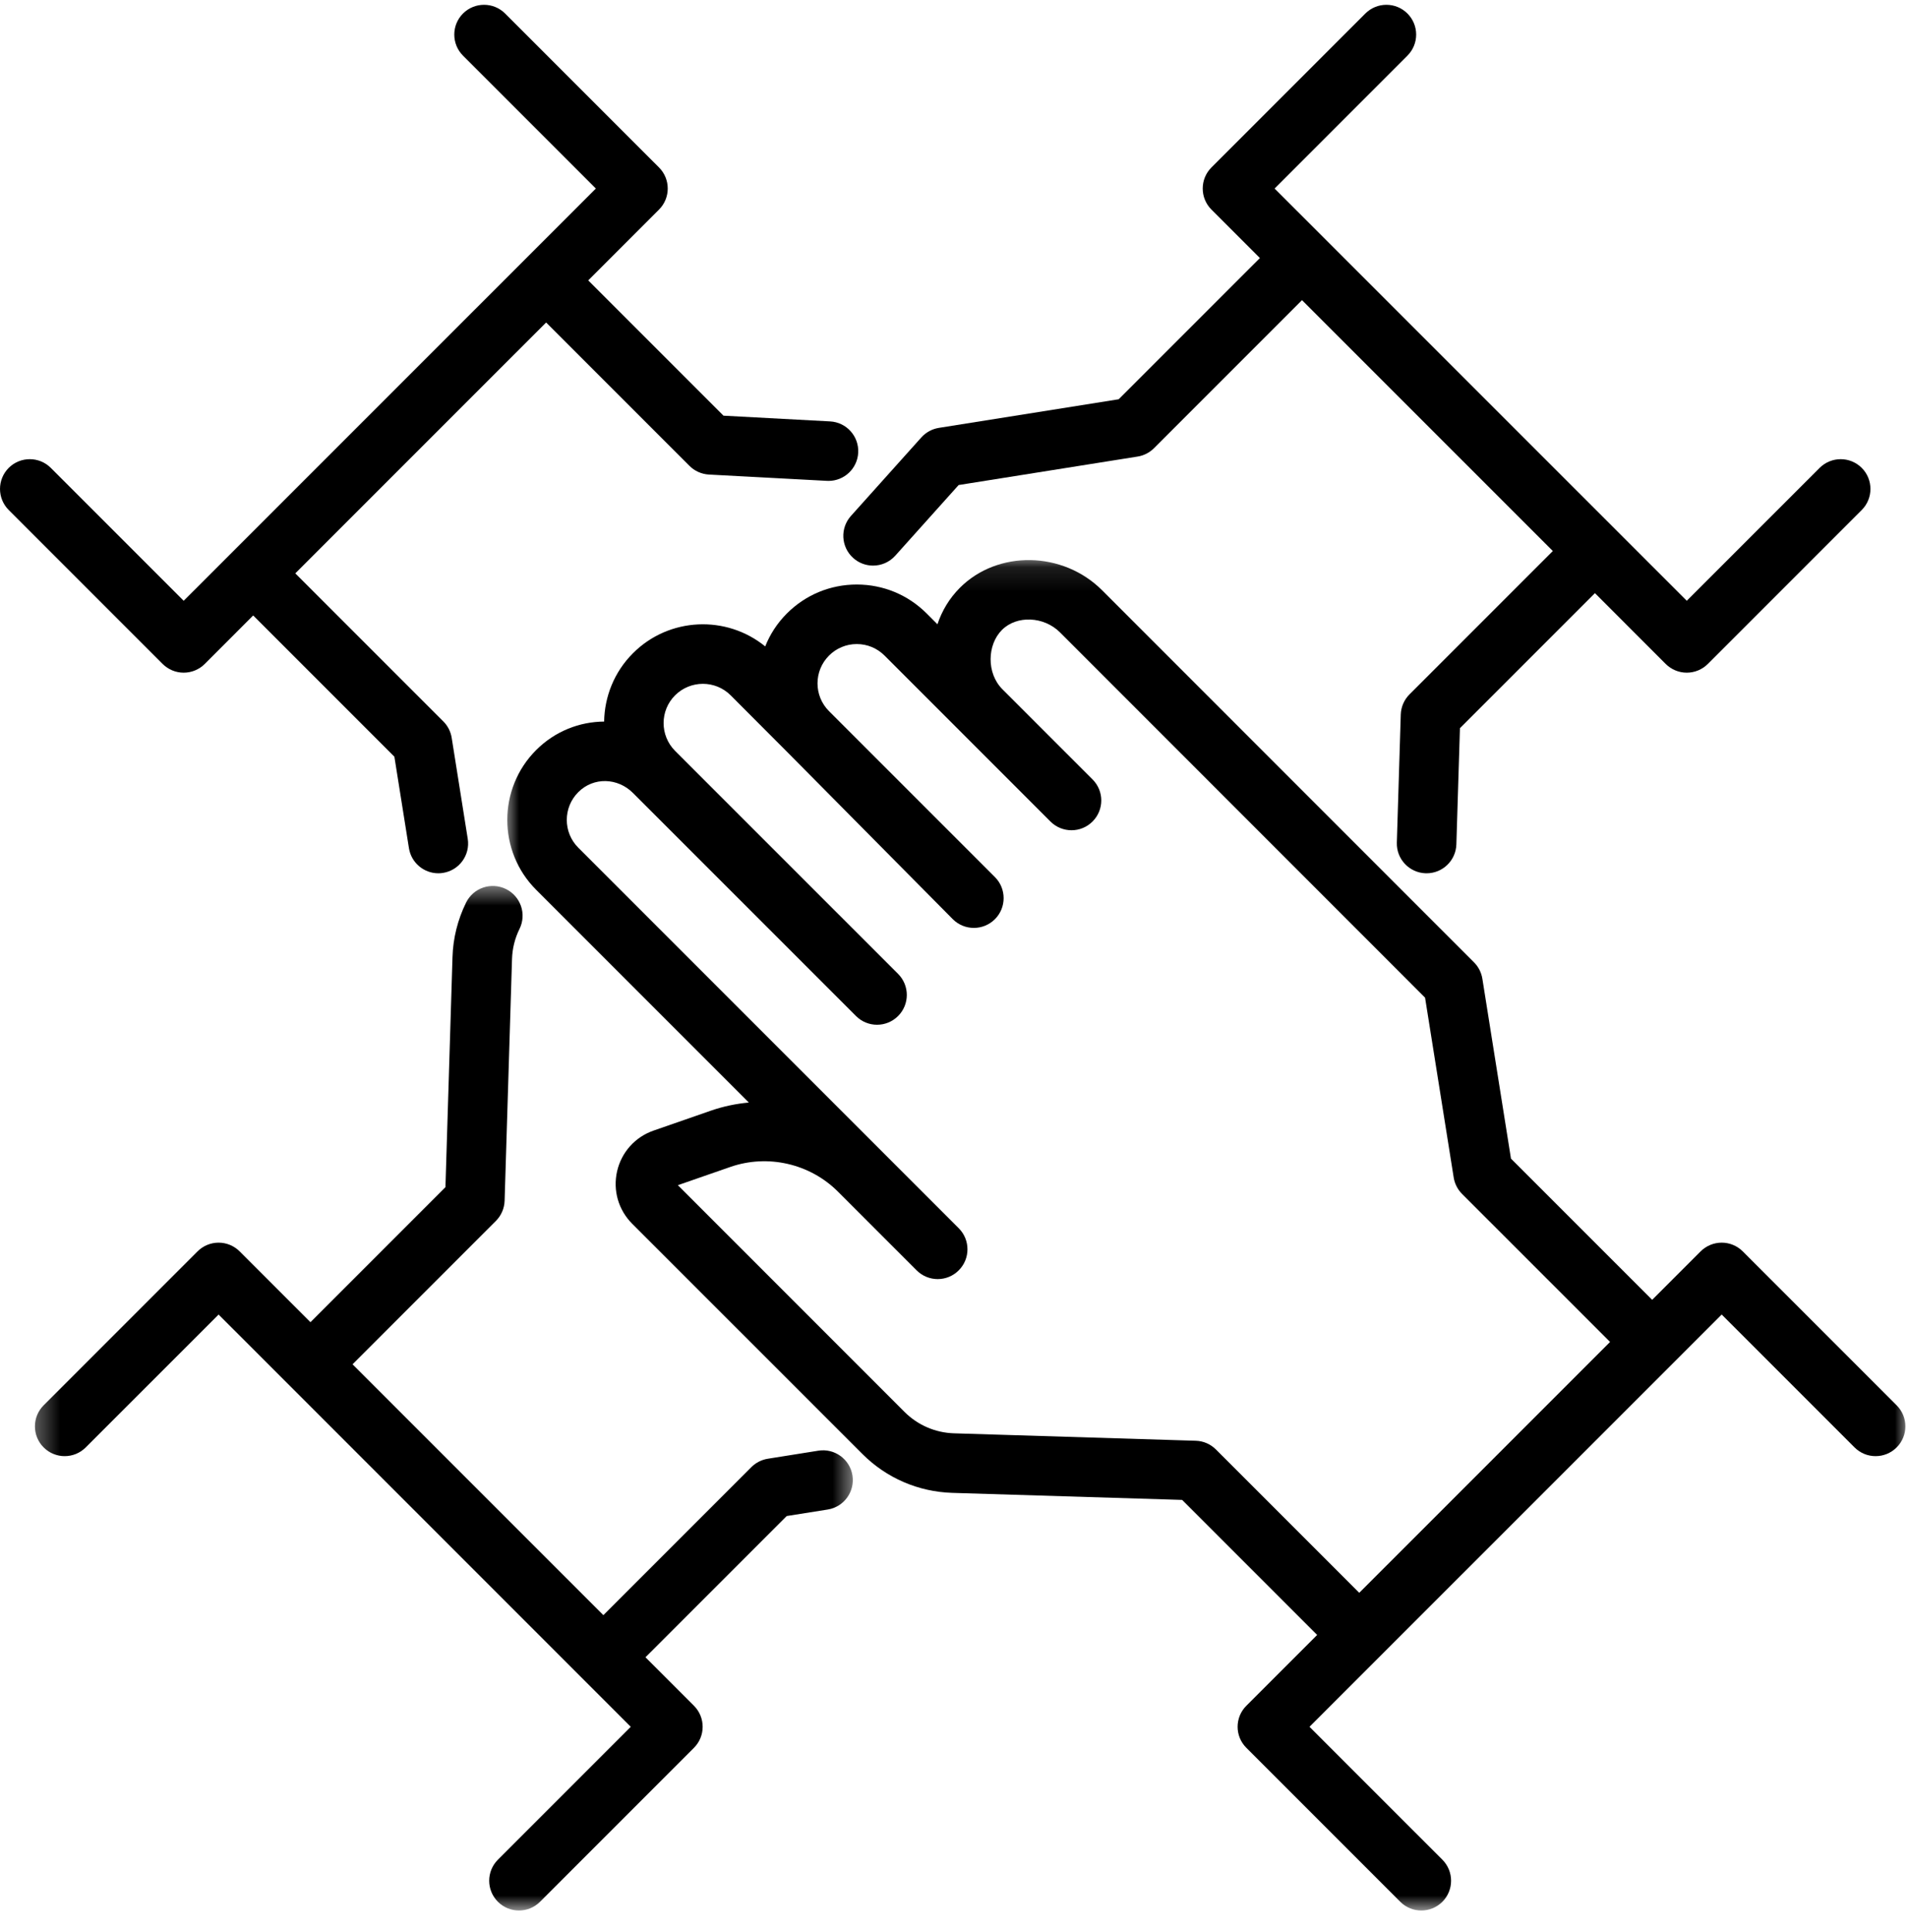 <svg xmlns="http://www.w3.org/2000/svg" width="79" height="80" viewBox="0 0 79 80" fill="none">
  <path d="M7.609 27.858C7.937 27.858 8.25 27.727 8.482 27.497L10.488 25.489L16.338 31.338L16.941 35.127C17.038 35.733 17.562 36.166 18.157 36.166C18.222 36.166 18.287 36.161 18.352 36.15C19.025 36.044 19.484 35.411 19.377 34.739L18.712 30.556C18.671 30.299 18.55 30.061 18.366 29.877L12.233 23.745L22.624 13.356L28.562 19.293C28.777 19.508 29.064 19.636 29.368 19.653L34.255 19.914C34.278 19.916 34.3 19.916 34.322 19.916C34.973 19.916 35.517 19.406 35.552 18.749C35.589 18.069 35.067 17.488 34.387 17.452L29.972 17.215L24.368 11.612L27.301 8.679C27.782 8.198 27.782 7.417 27.301 6.936L20.925 0.56C20.443 0.079 19.662 0.079 19.18 0.56C18.699 1.042 18.699 1.822 19.18 2.304L24.684 7.808L7.609 24.88L2.105 19.377C1.624 18.896 0.843 18.896 0.361 19.377C-0.12 19.858 -0.12 20.64 0.361 21.121L6.737 27.497C6.969 27.727 7.282 27.858 7.609 27.858Z" fill="black"/>
  <path d="M35.345 23.108C35.581 23.32 35.875 23.424 36.168 23.424C36.507 23.424 36.843 23.285 37.087 23.014L39.713 20.087L47.126 18.908C47.383 18.868 47.621 18.746 47.804 18.563L53.937 12.43L64.328 22.82L58.39 28.757C58.168 28.979 58.039 29.277 58.029 29.591L57.866 34.895C57.845 35.576 58.38 36.144 59.061 36.166C59.075 36.166 59.087 36.166 59.099 36.166C59.763 36.166 60.311 35.638 60.332 34.97L60.48 30.156L66.072 24.564L69.004 27.497C69.236 27.727 69.549 27.858 69.877 27.858C70.204 27.858 70.518 27.727 70.749 27.497L77.125 21.121C77.606 20.64 77.606 19.858 77.125 19.377C76.643 18.896 75.863 18.896 75.381 19.377L69.877 24.88L52.802 7.808L58.305 2.304C58.787 1.822 58.787 1.042 58.305 0.56C57.824 0.079 57.043 0.079 56.561 0.56L50.185 6.936C49.704 7.417 49.704 8.198 50.185 8.679L52.193 10.687L46.343 16.535L38.893 17.72C38.613 17.765 38.358 17.904 38.169 18.114L35.251 21.367C34.796 21.874 34.838 22.653 35.345 23.108Z" fill="black"/>
  <mask id="mask0_6142_71" style="mask-type:luminance" maskUnits="userSpaceOnUse" x="1" y="36" width="35" height="44">
    <path d="M1.333 36.564H35.451V79.121H1.333V36.564Z" fill="white"/>
  </mask>
  <g mask="url(#mask0_6142_71)">
    <path d="M33.902 60.078L31.806 60.412C31.55 60.453 31.312 60.574 31.128 60.758L24.995 66.89L14.604 56.501L20.543 50.563C20.764 50.341 20.894 50.043 20.904 49.729L21.211 39.718C21.224 39.281 21.329 38.861 21.522 38.469C21.823 37.858 21.572 37.119 20.96 36.818C20.349 36.517 19.61 36.768 19.308 37.379C18.96 38.089 18.769 38.85 18.745 39.642L18.453 49.165L12.861 54.757L9.927 51.824C9.697 51.593 9.382 51.463 9.056 51.463C8.728 51.463 8.415 51.593 8.183 51.824L1.808 58.199C1.326 58.681 1.326 59.462 1.808 59.943C2.289 60.425 3.07 60.425 3.551 59.943L9.056 54.44L26.13 71.513L20.627 77.016C20.145 77.498 20.145 78.278 20.627 78.76C20.867 79.001 21.183 79.121 21.499 79.121C21.815 79.121 22.13 79.001 22.371 78.76L28.747 72.384C29.229 71.903 29.229 71.123 28.747 70.641L26.739 68.634L32.59 62.785L34.29 62.515C34.963 62.407 35.42 61.775 35.314 61.103C35.207 60.43 34.575 59.972 33.902 60.078Z" fill="black"/>
  </g>
  <mask id="mask1_6142_71" style="mask-type:luminance" maskUnits="userSpaceOnUse" x="20" y="23" width="59" height="57">
    <path d="M20.889 23.111H79V79.121H20.889V23.111Z" fill="white"/>
  </mask>
  <g mask="url(#mask1_6142_71)">
    <path d="M50.37 60.027C50.149 59.805 49.85 59.676 49.537 59.667L39.524 59.359C38.748 59.336 38.019 59.02 37.47 58.472L28.081 49.083L30.26 48.326C31.806 47.79 33.552 48.19 34.71 49.347L37.973 52.61C38.214 52.851 38.53 52.972 38.846 52.972C39.161 52.972 39.477 52.851 39.717 52.61C40.199 52.129 40.199 51.347 39.717 50.866L23.956 35.106C23.321 34.472 23.321 33.44 23.956 32.806C24.591 32.171 25.589 32.207 26.222 32.84L35.461 42.077C35.701 42.318 36.017 42.439 36.332 42.439C36.649 42.439 36.964 42.318 37.205 42.077C37.686 41.596 37.686 40.815 37.205 40.333L27.966 31.096C27.332 30.461 27.332 29.429 27.966 28.796C28.601 28.162 29.633 28.161 30.267 28.794L32.633 31.165L39.471 38.067C39.712 38.308 40.028 38.428 40.343 38.428C40.659 38.428 40.974 38.308 41.216 38.067C41.697 37.586 41.697 36.804 41.216 36.323L34.343 29.451C33.708 28.817 33.708 27.785 34.343 27.15C34.65 26.843 35.058 26.673 35.493 26.673C35.928 26.673 36.336 26.843 36.644 27.15L43.516 34.022C43.998 34.504 44.779 34.504 45.26 34.022C45.743 33.54 45.743 32.76 45.26 32.278L41.527 28.545C40.859 27.877 40.895 26.699 41.508 26.087C42.121 25.474 43.245 25.522 43.913 26.19L59.035 41.316L60.221 48.764C60.262 49.022 60.383 49.259 60.566 49.443L66.699 55.575L56.309 65.964L50.37 60.027ZM78.571 58.199L72.196 51.824C71.964 51.593 71.651 51.463 71.323 51.463C70.996 51.463 70.682 51.593 70.451 51.824L68.443 53.831L62.594 47.983L61.409 40.533C61.368 40.276 61.247 40.038 61.063 39.855L45.657 24.446C44.031 22.82 41.333 22.773 39.764 24.343C39.331 24.776 39.022 25.294 38.835 25.853L38.388 25.406C37.615 24.633 36.586 24.207 35.493 24.207C34.399 24.207 33.371 24.633 32.598 25.406C32.195 25.809 31.897 26.274 31.7 26.77C30.093 25.462 27.718 25.555 26.222 27.052C25.44 27.833 25.043 28.856 25.027 29.883C24.008 29.89 22.994 30.28 22.211 31.062C20.616 32.658 20.616 35.254 22.211 36.85L31.022 45.66C30.492 45.709 29.965 45.818 29.451 45.996L27.077 46.821C26.311 47.086 25.746 47.716 25.564 48.506C25.384 49.296 25.617 50.108 26.19 50.681L35.726 60.215C36.72 61.211 38.043 61.781 39.448 61.825L48.972 62.117L54.565 67.709L51.632 70.641C51.149 71.123 51.149 71.903 51.632 72.384L58.008 78.76C58.249 79.001 58.564 79.121 58.88 79.121C59.196 79.121 59.51 79.001 59.752 78.76C60.233 78.278 60.233 77.498 59.752 77.016L54.248 71.513L71.323 54.44L76.827 59.943C77.309 60.425 78.089 60.425 78.571 59.943C79.053 59.462 79.053 58.681 78.571 58.199Z" fill="black"/>
  </g>
</svg>